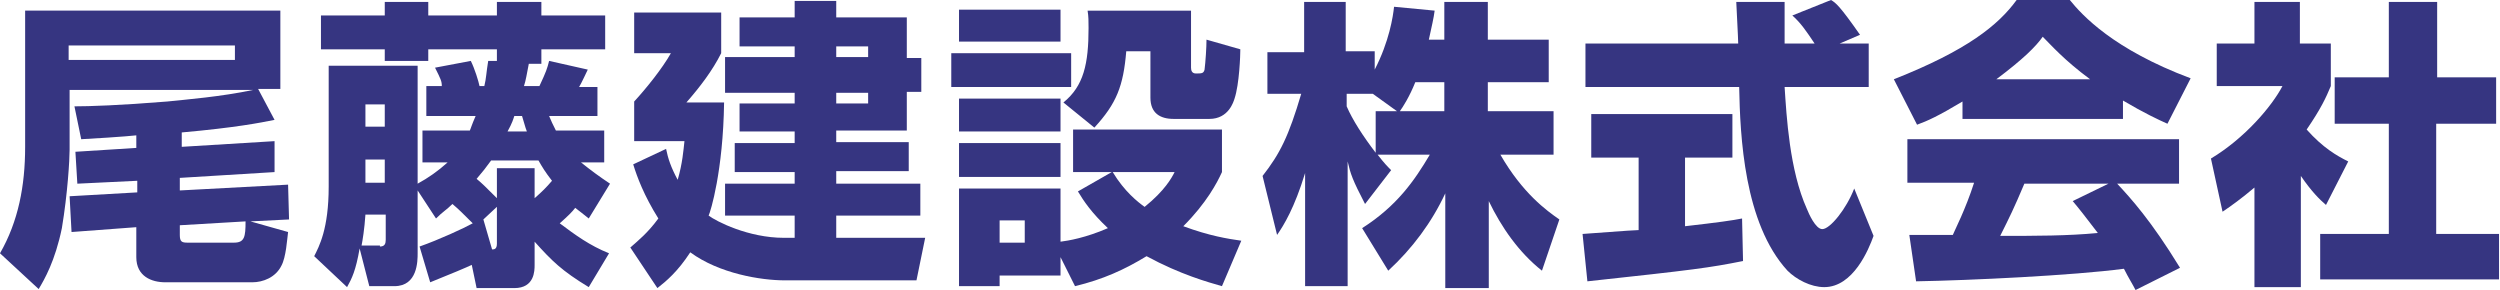 <?xml version="1.0" encoding="utf-8"?>
<!-- Generator: Adobe Illustrator 27.8.1, SVG Export Plug-In . SVG Version: 6.00 Build 0)  -->
<svg version="1.1" id="レイヤー_1" xmlns="http://www.w3.org/2000/svg" xmlns:xlink="http://www.w3.org/1999/xlink" x="0px"
	 y="0px" viewBox="0 0 258.6 30" style="enable-background:new 0 0 258.6 30;" xml:space="preserve">
<style type="text/css">
	.st0{fill:#363581;}
</style>
<g>
	<g>
		<path class="st0" d="M18.6,15.2l9.8-0.6v3.2l-9.8,0.6v1.3l11.2-0.6l0.1,3.6l-4,0.2l3.9,1.1c-0.1,0.7-0.2,2.6-0.7,3.5
			c-0.6,1.2-1.9,1.7-3,1.7h-9c-1.4,0-3-0.6-3-2.6v-3.1L7.4,24l-0.2-3.7l7-0.4v-1.2L8,19l-0.2-3.3l6.3-0.4v-1.3
			c-0.7,0.1-5.4,0.4-5.7,0.4L7.7,11c1.5,0,4.7-0.1,9.6-0.5c1.9-0.2,5.6-0.5,8.9-1.2h-19v6.2c0,1-0.2,4.5-0.8,8.1
			c-0.7,3.4-1.8,5.3-2.4,6.3L0,26.2c1.9-3.3,2.6-7,2.6-11V1.1H29v8.1h-2.3l1.7,3.2c-1.5,0.3-4,0.8-9.6,1.3V15.2z M24.3,4.7H7.1v1.5
			h17.2V4.7z M24.2,25.1c1.1,0,1.2-0.6,1.2-2.2l-6.8,0.4v1c0,0.7,0.2,0.8,0.8,0.8H24.2z"/>
		<path class="st0" d="M48.8,27.4c-0.4,0.2-2.3,1-4.3,1.8l-1.1-3.7c2-0.7,4.6-1.9,5.5-2.4c-1.1-1.1-1.4-1.4-2.1-2
			c-0.6,0.6-1,0.8-1.7,1.5l-1.9-2.9v6.5c0,0.8,0,3.4-2.4,3.4h-2.6l-1-3.9c-0.4,2.3-0.8,3.1-1.3,4l-3.4-3.2c0.5-1,1.5-2.8,1.5-7.2
			V6.8h9.2V19c1.1-0.6,2.1-1.3,3.1-2.2h-2.6v-3.3h4.9c0.1-0.2,0.2-0.6,0.6-1.5h-5.1V8.9h1.6C45.7,8.4,45.6,8.2,45,7l3.7-0.7
			c0.4,0.8,0.8,2.1,0.9,2.6h0.5c0.2-0.8,0.2-1.4,0.4-2.6h0.9V5.1h-7.1v1.2h-4.5V5.1h-6.6V1.6h6.6V0.2h4.5v1.4h7.1V0.2H56v1.4h6.6
			v3.5H56v1.5h-1.3c-0.2,1-0.3,1.7-0.5,2.3h1.6c0.7-1.5,0.8-1.8,1-2.6l4,0.9c-0.1,0.2-0.7,1.5-0.9,1.8h1.9V12h-5
			c0.2,0.5,0.4,0.9,0.7,1.5h5v3.3h-2.4c1,0.8,1.8,1.4,3,2.2l-2.2,3.6c-0.6-0.5-0.9-0.7-1.4-1.1c-0.3,0.4-0.7,0.8-1.6,1.6
			c1.6,1.2,3.1,2.3,5.1,3.1l-2.1,3.5C58.1,28,57.1,27,55.3,25v2.4c0,0.6,0,2.4-2.1,2.4h-3.9L48.8,27.4z M39.3,25.5
			c0.5,0,0.6-0.3,0.6-0.7v-2.6h-2.1c-0.1,1.5-0.3,2.7-0.4,3.2H39.3z M37.8,10.8v2.3h2v-2.3H37.8z M37.8,16.5v2.4h2v-2.4H37.8z
			 M51.5,17.4h3.8v3.1l0,0c0.8-0.7,1.2-1.1,1.8-1.8c-0.7-0.9-1-1.4-1.4-2.1h-4.9c-0.5,0.7-0.9,1.2-1.5,1.9c0.6,0.5,0.9,0.8,2.1,2
			V17.4z M51.5,21.3L50,22.7l0.9,3.1c0.2,0,0.5,0,0.5-0.6V21.3z M54.5,13.6c-0.2-0.5-0.3-1-0.5-1.6h-0.8c-0.1,0.3-0.2,0.7-0.7,1.6
			H54.5z"/>
		<path class="st0" d="M82.2,24.6v-2.3H75V19h7.2v-1.2H76v-3h6.2v-1.2h-5.7v-2.9h5.7V9.6H75V5.9h7.2V4.8h-5.7v-3h5.7V0.1h4.3v1.7
			h7.3V6h1.5v3.5h-1.5v4h-7.3v1.2H94v3h-7.5V19h8.7v3.3h-8.7v2.3h9.2L94.8,29H81.2c-2.5,0-6.8-0.7-9.8-2.9c-1.3,2-2.5,3-3.4,3.7
			l-2.8-4.2c0.8-0.7,1.8-1.5,2.9-3c-1.5-2.4-2.2-4.3-2.6-5.6l3.4-1.6c0.2,1,0.5,1.9,1.2,3.2c0.5-1.7,0.6-3.1,0.7-4h-5.2v-4.1
			c1.2-1.3,2.9-3.4,3.8-5h-3.8V1.3h9v4.2C73.7,7.3,72.4,9,71,10.6h3.9c-0.1,7.1-1.4,11.3-1.6,11.7c0.8,0.6,4.1,2.3,7.8,2.3H82.2z
			 M89.8,4.8h-3.3v1.1h3.3V4.8z M89.8,9.6h-3.3v1.1h3.3V9.6z"/>
		<path class="st0" d="M98.4,5.5h12.4v3.5H98.4V5.5z M99.2,1h10.5v3.3H99.2V1z M99.2,10.2h10.5v3.4H99.2V10.2z M109.7,26.6v1.9h-6.3
			v1.1h-4.2V19.5h10.5V25c0.8-0.1,2.6-0.4,4.9-1.4c-1.7-1.6-2.5-2.8-3.1-3.8l3.5-2H111v-4.4h15.4v4.4c-0.5,1.1-1.6,3.2-4,5.6
			c2.7,1,4.6,1.3,6,1.5l-2,4.7c-1.4-0.4-4.3-1.2-7.8-3.1c-2.3,1.4-4.5,2.4-7.4,3.1L109.7,26.6z M99.2,14.8h10.5v3.5H99.2V14.8z
			 M103.4,22.8v2.3h2.6v-2.3H103.4z M110,10.6c2.1-1.7,2.6-4,2.6-7.7c0-0.7,0-1.2-0.1-1.8h10.7v5.9c0,0.3,0.1,0.6,0.5,0.6
			c0.6,0,0.8,0,0.9-0.4c0.1-0.8,0.2-2.3,0.2-3.1l3.5,1c0,0.6-0.1,3.6-0.6,5.1c-0.1,0.3-0.6,2.1-2.6,2.1h-3.7c-1.4,0-2.4-0.6-2.4-2.2
			V5.3h-2.5c-0.3,3.6-1,5.4-3.3,7.9L110,10.6z M115.1,17.8c1.2,2,2.6,3.1,3.3,3.6c2.1-1.7,2.8-3,3.1-3.6H115.1z"/>
		<path class="st0" d="M149.4,4.2V0.2h4.5v3.9h6.3v4.4h-6.3v3h6.8V16h-5.5c2.3,4,4.8,5.8,6.1,6.7l-1.8,5.3c-2.4-1.9-4.2-4.5-5.5-7.2
			v9h-4.5V20c-1.4,3-3.4,5.7-5.9,8l-2.7-4.4c3.6-2.3,5.4-4.9,7-7.6h-5.4c0.7,0.9,1,1.2,1.4,1.6l-2.7,3.5c-1.3-2.5-1.5-3.1-1.8-4.4
			v12.9H135V17.9c-1.1,3.6-2.2,5.4-2.9,6.4l-1.5-6.1c1.8-2.3,2.7-4.1,4-8.5h-3.5V5.4h3.8V0.2h4.3v5.1h3v1.9c1.5-2.9,1.9-5.5,2-6.5
			l4.2,0.4c-0.1,0.8-0.3,1.6-0.6,3H149.4z M144.5,11.5L142,9.7h-2.7V11c0.6,1.4,1.7,3.1,3,4.8v-4.3H144.5z M149.4,11.5v-3h-3
			c-0.6,1.5-1.3,2.6-1.6,3H149.4z"/>
		<path class="st0" d="M163.7,24.2c0.2,0,5.2-0.4,5.8-0.4v-7.5h-4.9v-4.5h14.6v4.5h-4.9v7.1c3.5-0.4,4.9-0.6,5.9-0.8l0.1,4.4
			c-3.5,0.7-5,0.9-16.1,2.1L163.7,24.2z M190.3,4.5h3V9h-8.7c0.2,3,0.5,8.6,2.3,12.6c0.2,0.5,0.9,2.1,1.6,2.1c0.8,0,2.5-2.1,3.3-4.2
			l2,4.9c-0.5,1.4-2.1,5.3-5.1,5.3c-1.4,0-2.9-0.8-3.8-1.7c-4.5-4.9-4.9-13.9-5-19h-15.9V4.5h15.8c0-0.5-0.2-4.1-0.2-4.3h5v4.3h3.1
			c-0.8-1.2-1.4-2.1-2.3-2.9l4-1.6c0.5,0.3,0.9,0.6,3,3.6L190.3,4.5z"/>
		<path class="st0" d="M203,10.5c-2.5,1.5-3.6,2-4.7,2.4l-2.4-4.7c7.6-3,10.8-5.6,12.7-8.2h5.5c1.3,1.6,4.5,5.1,12.5,8.1l-2.4,4.7
			c-0.9-0.4-2.4-1.1-4.6-2.4v1.9H203V10.5z M220.9,30c-0.3-0.6-0.7-1.2-1.2-2.2c-5.3,0.7-15.9,1.2-21.5,1.3l-0.7-4.8
			c0.2,0,4.1,0,4.5,0c0.2-0.5,1.3-2.6,2.2-5.4h-6.9v-4.5h28.1V19h-6.4c1.4,1.5,3.5,3.8,6.5,8.7L220.9,30z M216.2,8.2
			c-2.7-2-4-3.5-4.9-4.4c-0.7,1-2,2.3-4.8,4.4H216.2z M218.1,19h-8.7c-1.1,2.6-1.5,3.4-2.5,5.4c3.7,0,7,0,10.1-0.3
			c-1.3-1.7-2-2.6-2.6-3.3L218.1,19z"/>
	</g>
	<g>
		<path class="st0" d="M237.9,29.7h-4.7V19.4c-1.3,1.1-2.4,1.9-3.3,2.5l-1.2-5.5c3.5-2.1,6.3-5.4,7.4-7.5h-6.8V4.5h3.9V0.2h4.7v4.3
			h3.2v4.4c-0.5,1.2-1,2.3-2.5,4.5c1.7,1.9,3.1,2.7,4.3,3.3l-2.3,4.5c-0.7-0.6-1.5-1.4-2.6-3V29.7z M247.2,0.2h4.9V8h6.1v4.8H252
			v11.4h6.5v4.7h-18.5v-4.7h7.1V12.8h-5.6V8h5.6V0.2z"/>
	</g>
</g>
</svg>
